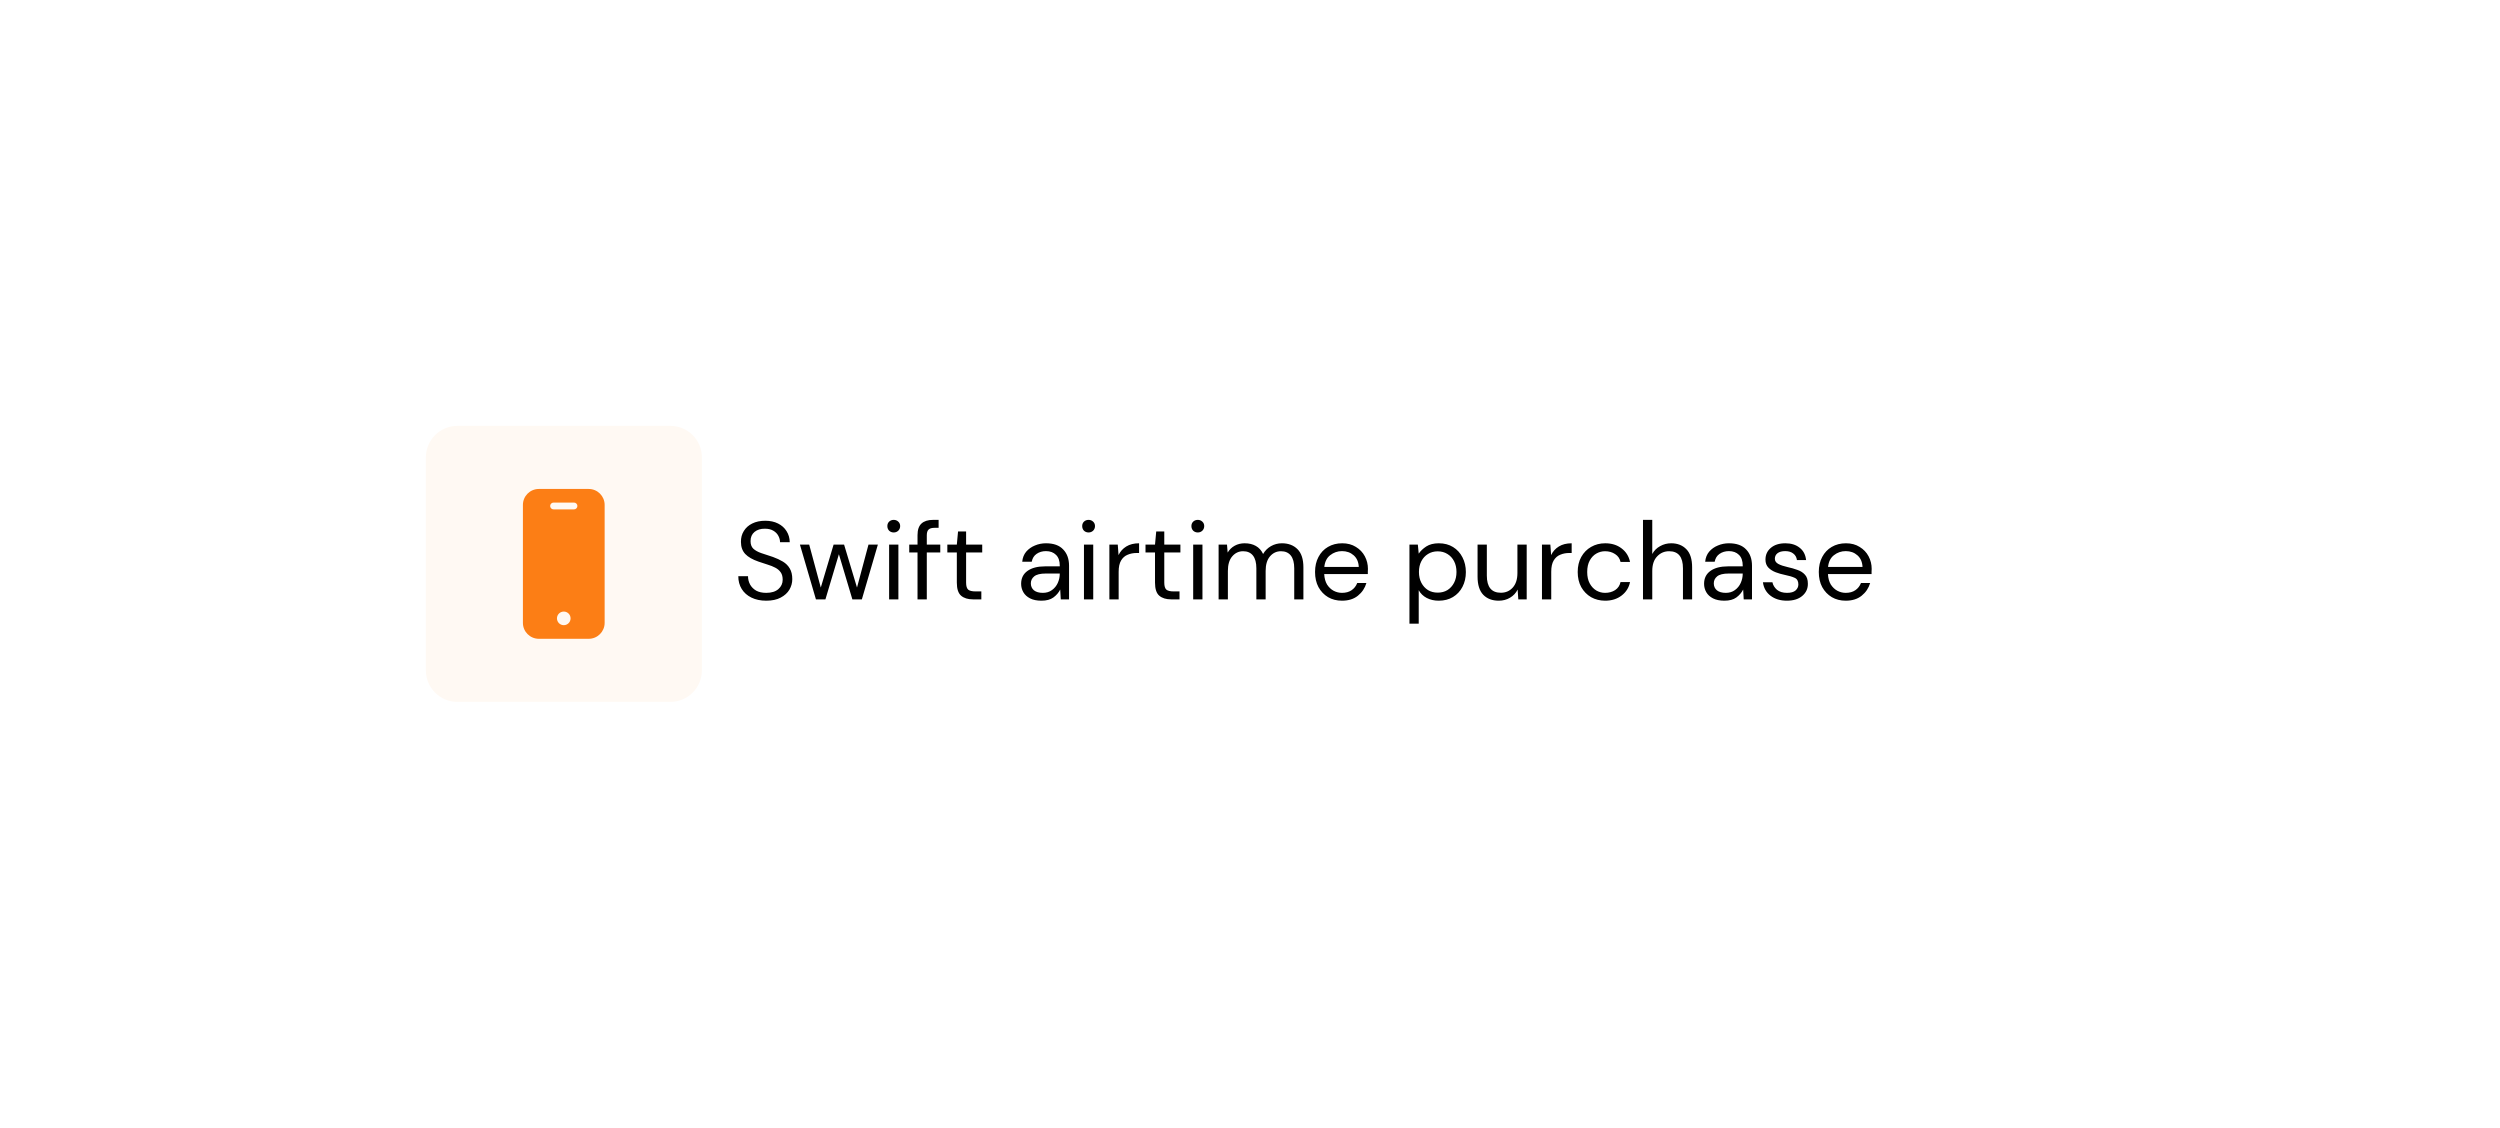 <svg width="317" height="143" viewBox="0 0 317 143" fill="none" xmlns="http://www.w3.org/2000/svg">
<g filter="url(#filter0_d_17405_54855)">
<rect x="50" y="46" width="217" height="43" rx="8" fill="white" shape-rendering="crispEdges"/>
<path d="M54 54C54 51.791 55.791 50 58 50H85C87.209 50 89 51.791 89 54V81C89 83.209 87.209 85 85 85H58C55.791 85 54 83.209 54 81V54Z" fill="#FFF9F3"/>
<g clip-path="url(#clip0_17405_54855)">
<path d="M74.648 58H68.326C67.21 58.001 66.306 58.905 66.305 60.021V74.979C66.306 76.095 67.21 76.999 68.326 77H74.648C75.763 76.999 76.667 76.095 76.669 74.979V60.021C76.667 58.905 75.763 58.001 74.648 58ZM71.487 75.273C71.01 75.273 70.623 74.886 70.623 74.409C70.623 73.932 71.01 73.546 71.487 73.546C71.964 73.546 72.35 73.932 72.35 74.409C72.35 74.886 71.964 75.273 71.487 75.273ZM72.782 60.591H70.191C69.953 60.591 69.759 60.398 69.759 60.159C69.759 59.921 69.953 59.727 70.191 59.727H72.782C73.021 59.727 73.214 59.921 73.214 60.159C73.214 60.398 73.021 60.591 72.782 60.591Z" fill="#FC7E15"/>
</g>
<path d="M97.158 72.168C96.439 72.168 95.814 72.037 95.282 71.776C94.75 71.515 94.339 71.151 94.05 70.684C93.761 70.217 93.616 69.676 93.616 69.06H94.848C94.848 69.443 94.937 69.797 95.114 70.124C95.291 70.441 95.548 70.698 95.884 70.894C96.229 71.081 96.654 71.174 97.158 71.174C97.821 71.174 98.334 71.015 98.698 70.698C99.062 70.381 99.244 69.984 99.244 69.508C99.244 69.116 99.16 68.803 98.992 68.57C98.824 68.327 98.595 68.131 98.306 67.982C98.026 67.833 97.699 67.702 97.326 67.59C96.962 67.478 96.579 67.352 96.178 67.212C95.422 66.951 94.862 66.629 94.498 66.246C94.134 65.854 93.952 65.345 93.952 64.72C93.943 64.197 94.064 63.735 94.316 63.334C94.568 62.923 94.923 62.606 95.38 62.382C95.847 62.149 96.397 62.032 97.032 62.032C97.657 62.032 98.199 62.149 98.656 62.382C99.123 62.615 99.482 62.937 99.734 63.348C99.995 63.759 100.131 64.225 100.14 64.748H98.908C98.908 64.477 98.838 64.211 98.698 63.95C98.558 63.679 98.343 63.46 98.054 63.292C97.774 63.124 97.419 63.04 96.99 63.04C96.458 63.031 96.019 63.166 95.674 63.446C95.338 63.726 95.17 64.113 95.17 64.608C95.17 65.028 95.287 65.35 95.52 65.574C95.763 65.798 96.099 65.985 96.528 66.134C96.957 66.274 97.452 66.437 98.012 66.624C98.479 66.792 98.899 66.988 99.272 67.212C99.645 67.436 99.935 67.725 100.14 68.08C100.355 68.435 100.462 68.887 100.462 69.438C100.462 69.905 100.341 70.348 100.098 70.768C99.855 71.179 99.487 71.515 98.992 71.776C98.507 72.037 97.895 72.168 97.158 72.168ZM103.46 72L101.43 65.056H102.606L104.076 70.502L105.7 65.056H107.03L108.668 70.502L110.124 65.056H111.314L109.284 72H108.08L106.372 66.274L104.664 72H103.46ZM113.328 63.516C113.095 63.516 112.899 63.441 112.74 63.292C112.591 63.133 112.516 62.937 112.516 62.704C112.516 62.48 112.591 62.293 112.74 62.144C112.899 61.995 113.095 61.92 113.328 61.92C113.552 61.92 113.744 61.995 113.902 62.144C114.061 62.293 114.14 62.48 114.14 62.704C114.14 62.937 114.061 63.133 113.902 63.292C113.744 63.441 113.552 63.516 113.328 63.516ZM112.74 72V65.056H113.916V72H112.74ZM116.342 72V66.05H115.292V65.056H116.342V63.852C116.342 63.18 116.51 62.69 116.846 62.382C117.182 62.074 117.672 61.92 118.316 61.92H119.016V62.928H118.498C118.143 62.928 117.891 63.003 117.742 63.152C117.593 63.292 117.518 63.535 117.518 63.88V65.056H119.226V66.05H117.518V72H116.342ZM123.37 72C122.735 72 122.236 71.846 121.872 71.538C121.508 71.23 121.326 70.675 121.326 69.872V66.05H120.122V65.056H121.326L121.48 63.39H122.502V65.056H124.546V66.05H122.502V69.872C122.502 70.311 122.591 70.609 122.768 70.768C122.945 70.917 123.258 70.992 123.706 70.992H124.434V72H123.37ZM132.055 72.168C131.477 72.168 130.996 72.07 130.613 71.874C130.231 71.678 129.946 71.417 129.759 71.09C129.573 70.763 129.479 70.409 129.479 70.026C129.479 69.317 129.75 68.771 130.291 68.388C130.833 68.005 131.57 67.814 132.503 67.814H134.379V67.73C134.379 67.123 134.221 66.666 133.903 66.358C133.586 66.041 133.161 65.882 132.629 65.882C132.172 65.882 131.775 65.999 131.439 66.232C131.113 66.456 130.907 66.787 130.823 67.226H129.619C129.666 66.722 129.834 66.297 130.123 65.952C130.422 65.607 130.791 65.345 131.229 65.168C131.668 64.981 132.135 64.888 132.629 64.888C133.6 64.888 134.328 65.149 134.813 65.672C135.308 66.185 135.555 66.871 135.555 67.73V72H134.505L134.435 70.754C134.239 71.146 133.95 71.482 133.567 71.762C133.194 72.033 132.69 72.168 132.055 72.168ZM132.237 71.174C132.685 71.174 133.068 71.057 133.385 70.824C133.712 70.591 133.959 70.287 134.127 69.914C134.295 69.541 134.379 69.149 134.379 68.738V68.724H132.601C131.911 68.724 131.421 68.845 131.131 69.088C130.851 69.321 130.711 69.615 130.711 69.97C130.711 70.334 130.842 70.628 131.103 70.852C131.374 71.067 131.752 71.174 132.237 71.174ZM138.034 63.516C137.8 63.516 137.604 63.441 137.446 63.292C137.296 63.133 137.222 62.937 137.222 62.704C137.222 62.48 137.296 62.293 137.446 62.144C137.604 61.995 137.8 61.92 138.034 61.92C138.258 61.92 138.449 61.995 138.608 62.144C138.766 62.293 138.846 62.48 138.846 62.704C138.846 62.937 138.766 63.133 138.608 63.292C138.449 63.441 138.258 63.516 138.034 63.516ZM137.446 72V65.056H138.622V72H137.446ZM140.669 72V65.056H141.733L141.831 66.386C142.046 65.929 142.372 65.565 142.811 65.294C143.25 65.023 143.791 64.888 144.435 64.888V66.12H144.113C143.702 66.12 143.324 66.195 142.979 66.344C142.634 66.484 142.358 66.727 142.153 67.072C141.948 67.417 141.845 67.893 141.845 68.5V72H140.669ZM148.499 72C147.864 72 147.365 71.846 147.001 71.538C146.637 71.23 146.455 70.675 146.455 69.872V66.05H145.251V65.056H146.455L146.609 63.39H147.631V65.056H149.675V66.05H147.631V69.872C147.631 70.311 147.72 70.609 147.897 70.768C148.074 70.917 148.387 70.992 148.835 70.992H149.563V72H148.499ZM151.883 63.516C151.65 63.516 151.454 63.441 151.295 63.292C151.146 63.133 151.071 62.937 151.071 62.704C151.071 62.48 151.146 62.293 151.295 62.144C151.454 61.995 151.65 61.92 151.883 61.92C152.107 61.92 152.298 61.995 152.457 62.144C152.616 62.293 152.695 62.48 152.695 62.704C152.695 62.937 152.616 63.133 152.457 63.292C152.298 63.441 152.107 63.516 151.883 63.516ZM151.295 72V65.056H152.471V72H151.295ZM154.519 72V65.056H155.583L155.667 66.064C155.891 65.691 156.189 65.401 156.563 65.196C156.936 64.991 157.356 64.888 157.823 64.888C158.373 64.888 158.845 65 159.237 65.224C159.638 65.448 159.946 65.789 160.161 66.246C160.403 65.826 160.735 65.495 161.155 65.252C161.584 65.009 162.046 64.888 162.541 64.888C163.371 64.888 164.034 65.14 164.529 65.644C165.023 66.139 165.271 66.904 165.271 67.94V72H164.109V68.066C164.109 67.347 163.964 66.806 163.675 66.442C163.385 66.078 162.97 65.896 162.429 65.896C161.869 65.896 161.402 66.115 161.029 66.554C160.665 66.983 160.483 67.599 160.483 68.402V72H159.307V68.066C159.307 67.347 159.162 66.806 158.873 66.442C158.583 66.078 158.168 65.896 157.627 65.896C157.076 65.896 156.614 66.115 156.241 66.554C155.877 66.983 155.695 67.599 155.695 68.402V72H154.519ZM170.164 72.168C169.502 72.168 168.914 72.019 168.4 71.72C167.887 71.412 167.481 70.987 167.182 70.446C166.893 69.905 166.748 69.265 166.748 68.528C166.748 67.8 166.893 67.165 167.182 66.624C167.472 66.073 167.873 65.649 168.386 65.35C168.909 65.042 169.511 64.888 170.192 64.888C170.864 64.888 171.443 65.042 171.928 65.35C172.423 65.649 172.801 66.045 173.062 66.54C173.324 67.035 173.454 67.567 173.454 68.136C173.454 68.239 173.45 68.341 173.44 68.444C173.44 68.547 173.44 68.663 173.44 68.794H167.91C167.938 69.326 168.06 69.769 168.274 70.124C168.498 70.469 168.774 70.731 169.1 70.908C169.436 71.085 169.791 71.174 170.164 71.174C170.65 71.174 171.056 71.062 171.382 70.838C171.709 70.614 171.947 70.311 172.096 69.928H173.258C173.072 70.572 172.712 71.109 172.18 71.538C171.658 71.958 170.986 72.168 170.164 72.168ZM170.164 65.882C169.604 65.882 169.105 66.055 168.666 66.4C168.237 66.736 167.99 67.231 167.924 67.884H172.292C172.264 67.259 172.05 66.769 171.648 66.414C171.247 66.059 170.752 65.882 170.164 65.882ZM178.718 75.08V65.056H179.782L179.894 66.204C180.118 65.868 180.435 65.565 180.846 65.294C181.266 65.023 181.798 64.888 182.442 64.888C183.133 64.888 183.735 65.047 184.248 65.364C184.761 65.681 185.158 66.115 185.438 66.666C185.727 67.217 185.872 67.842 185.872 68.542C185.872 69.242 185.727 69.867 185.438 70.418C185.158 70.959 184.757 71.389 184.234 71.706C183.721 72.014 183.119 72.168 182.428 72.168C181.859 72.168 181.35 72.051 180.902 71.818C180.463 71.585 180.127 71.258 179.894 70.838V75.08H178.718ZM182.302 71.146C182.769 71.146 183.179 71.039 183.534 70.824C183.889 70.6 184.169 70.292 184.374 69.9C184.579 69.508 184.682 69.051 184.682 68.528C184.682 68.005 184.579 67.548 184.374 67.156C184.169 66.764 183.889 66.461 183.534 66.246C183.179 66.022 182.769 65.91 182.302 65.91C181.835 65.91 181.425 66.022 181.07 66.246C180.715 66.461 180.435 66.764 180.23 67.156C180.025 67.548 179.922 68.005 179.922 68.528C179.922 69.051 180.025 69.508 180.23 69.9C180.435 70.292 180.715 70.6 181.07 70.824C181.425 71.039 181.835 71.146 182.302 71.146ZM190.043 72.168C189.222 72.168 188.568 71.921 188.083 71.426C187.598 70.922 187.355 70.152 187.355 69.116V65.056H188.531V68.99C188.531 70.437 189.124 71.16 190.309 71.16C190.916 71.16 191.415 70.945 191.807 70.516C192.208 70.077 192.409 69.457 192.409 68.654V65.056H193.585V72H192.521L192.437 70.754C192.222 71.193 191.9 71.538 191.471 71.79C191.051 72.042 190.575 72.168 190.043 72.168ZM195.521 72V65.056H196.585L196.683 66.386C196.897 65.929 197.224 65.565 197.663 65.294C198.101 65.023 198.643 64.888 199.287 64.888V66.12H198.965C198.554 66.12 198.176 66.195 197.831 66.344C197.485 66.484 197.21 66.727 197.005 67.072C196.799 67.417 196.697 67.893 196.697 68.5V72H195.521ZM203.539 72.168C202.876 72.168 202.279 72.019 201.747 71.72C201.224 71.412 200.809 70.987 200.501 70.446C200.202 69.895 200.053 69.256 200.053 68.528C200.053 67.8 200.202 67.165 200.501 66.624C200.809 66.073 201.224 65.649 201.747 65.35C202.279 65.042 202.876 64.888 203.539 64.888C204.36 64.888 205.051 65.103 205.611 65.532C206.18 65.961 206.54 66.535 206.689 67.254H205.485C205.392 66.825 205.163 66.493 204.799 66.26C204.435 66.017 204.01 65.896 203.525 65.896C203.133 65.896 202.764 65.994 202.419 66.19C202.074 66.386 201.794 66.68 201.579 67.072C201.364 67.464 201.257 67.949 201.257 68.528C201.257 69.107 201.364 69.592 201.579 69.984C201.794 70.376 202.074 70.675 202.419 70.88C202.764 71.076 203.133 71.174 203.525 71.174C204.01 71.174 204.435 71.057 204.799 70.824C205.163 70.581 205.392 70.241 205.485 69.802H206.689C206.549 70.502 206.194 71.071 205.625 71.51C205.056 71.949 204.36 72.168 203.539 72.168ZM208.331 72V61.92H209.507V66.246C209.741 65.817 210.072 65.485 210.501 65.252C210.931 65.009 211.397 64.888 211.901 64.888C212.704 64.888 213.348 65.14 213.833 65.644C214.319 66.139 214.561 66.904 214.561 67.94V72H213.399V68.066C213.399 66.619 212.816 65.896 211.649 65.896C211.043 65.896 210.534 66.115 210.123 66.554C209.713 66.983 209.507 67.599 209.507 68.402V72H208.331ZM218.653 72.168C218.074 72.168 217.594 72.07 217.211 71.874C216.828 71.678 216.544 71.417 216.357 71.09C216.17 70.763 216.077 70.409 216.077 70.026C216.077 69.317 216.348 68.771 216.889 68.388C217.43 68.005 218.168 67.814 219.101 67.814H220.977V67.73C220.977 67.123 220.818 66.666 220.501 66.358C220.184 66.041 219.759 65.882 219.227 65.882C218.77 65.882 218.373 65.999 218.037 66.232C217.71 66.456 217.505 66.787 217.421 67.226H216.217C216.264 66.722 216.432 66.297 216.721 65.952C217.02 65.607 217.388 65.345 217.827 65.168C218.266 64.981 218.732 64.888 219.227 64.888C220.198 64.888 220.926 65.149 221.411 65.672C221.906 66.185 222.153 66.871 222.153 67.73V72H221.103L221.033 70.754C220.837 71.146 220.548 71.482 220.165 71.762C219.792 72.033 219.288 72.168 218.653 72.168ZM218.835 71.174C219.283 71.174 219.666 71.057 219.983 70.824C220.31 70.591 220.557 70.287 220.725 69.914C220.893 69.541 220.977 69.149 220.977 68.738V68.724H219.199C218.508 68.724 218.018 68.845 217.729 69.088C217.449 69.321 217.309 69.615 217.309 69.97C217.309 70.334 217.44 70.628 217.701 70.852C217.972 71.067 218.35 71.174 218.835 71.174ZM226.577 72.168C225.747 72.168 225.056 71.958 224.505 71.538C223.955 71.118 223.633 70.549 223.539 69.83H224.743C224.818 70.194 225.009 70.511 225.317 70.782C225.635 71.043 226.059 71.174 226.591 71.174C227.086 71.174 227.45 71.071 227.683 70.866C227.917 70.651 228.033 70.399 228.033 70.11C228.033 69.69 227.879 69.41 227.571 69.27C227.273 69.13 226.848 69.004 226.297 68.892C225.924 68.817 225.551 68.71 225.177 68.57C224.804 68.43 224.491 68.234 224.239 67.982C223.987 67.721 223.861 67.38 223.861 66.96C223.861 66.353 224.085 65.859 224.533 65.476C224.991 65.084 225.607 64.888 226.381 64.888C227.119 64.888 227.721 65.075 228.187 65.448C228.663 65.812 228.939 66.335 229.013 67.016H227.851C227.805 66.661 227.651 66.386 227.389 66.19C227.137 65.985 226.797 65.882 226.367 65.882C225.947 65.882 225.621 65.971 225.387 66.148C225.163 66.325 225.051 66.559 225.051 66.848C225.051 67.128 225.196 67.347 225.485 67.506C225.784 67.665 226.185 67.8 226.689 67.912C227.119 68.005 227.525 68.122 227.907 68.262C228.299 68.393 228.617 68.593 228.859 68.864C229.111 69.125 229.237 69.508 229.237 70.012C229.247 70.637 229.009 71.155 228.523 71.566C228.047 71.967 227.399 72.168 226.577 72.168ZM234.039 72.168C233.377 72.168 232.789 72.019 232.275 71.72C231.762 71.412 231.356 70.987 231.057 70.446C230.768 69.905 230.623 69.265 230.623 68.528C230.623 67.8 230.768 67.165 231.057 66.624C231.347 66.073 231.748 65.649 232.261 65.35C232.784 65.042 233.386 64.888 234.067 64.888C234.739 64.888 235.318 65.042 235.803 65.35C236.298 65.649 236.676 66.045 236.937 66.54C237.199 67.035 237.329 67.567 237.329 68.136C237.329 68.239 237.325 68.341 237.315 68.444C237.315 68.547 237.315 68.663 237.315 68.794H231.785C231.813 69.326 231.935 69.769 232.149 70.124C232.373 70.469 232.649 70.731 232.975 70.908C233.311 71.085 233.666 71.174 234.039 71.174C234.525 71.174 234.931 71.062 235.257 70.838C235.584 70.614 235.822 70.311 235.971 69.928H237.133C236.947 70.572 236.587 71.109 236.055 71.538C235.533 71.958 234.861 72.168 234.039 72.168ZM234.039 65.882C233.479 65.882 232.98 66.055 232.541 66.4C232.112 66.736 231.865 67.231 231.799 67.884H236.167C236.139 67.259 235.925 66.769 235.523 66.414C235.122 66.059 234.627 65.882 234.039 65.882Z" fill="black"/>
</g>
<defs>
<filter id="filter0_d_17405_54855" x="0" y="0" width="317" height="143" filterUnits="userSpaceOnUse" color-interpolation-filters="sRGB">
<feFlood flood-opacity="0" result="BackgroundImageFix"/>
<feColorMatrix in="SourceAlpha" type="matrix" values="0 0 0 0 0 0 0 0 0 0 0 0 0 0 0 0 0 0 127 0" result="hardAlpha"/>
<feOffset dy="4"/>
<feGaussianBlur stdDeviation="25"/>
<feComposite in2="hardAlpha" operator="out"/>
<feColorMatrix type="matrix" values="0 0 0 0 0 0 0 0 0 0 0 0 0 0 0 0 0 0 0.2 0"/>
<feBlend mode="normal" in2="BackgroundImageFix" result="effect1_dropShadow_17405_54855"/>
<feBlend mode="normal" in="SourceGraphic" in2="effect1_dropShadow_17405_54855" result="shape"/>
</filter>
<clipPath id="clip0_17405_54855">
<rect width="19" height="19" fill="white" transform="translate(62 58)"/>
</clipPath>
</defs>
</svg>
